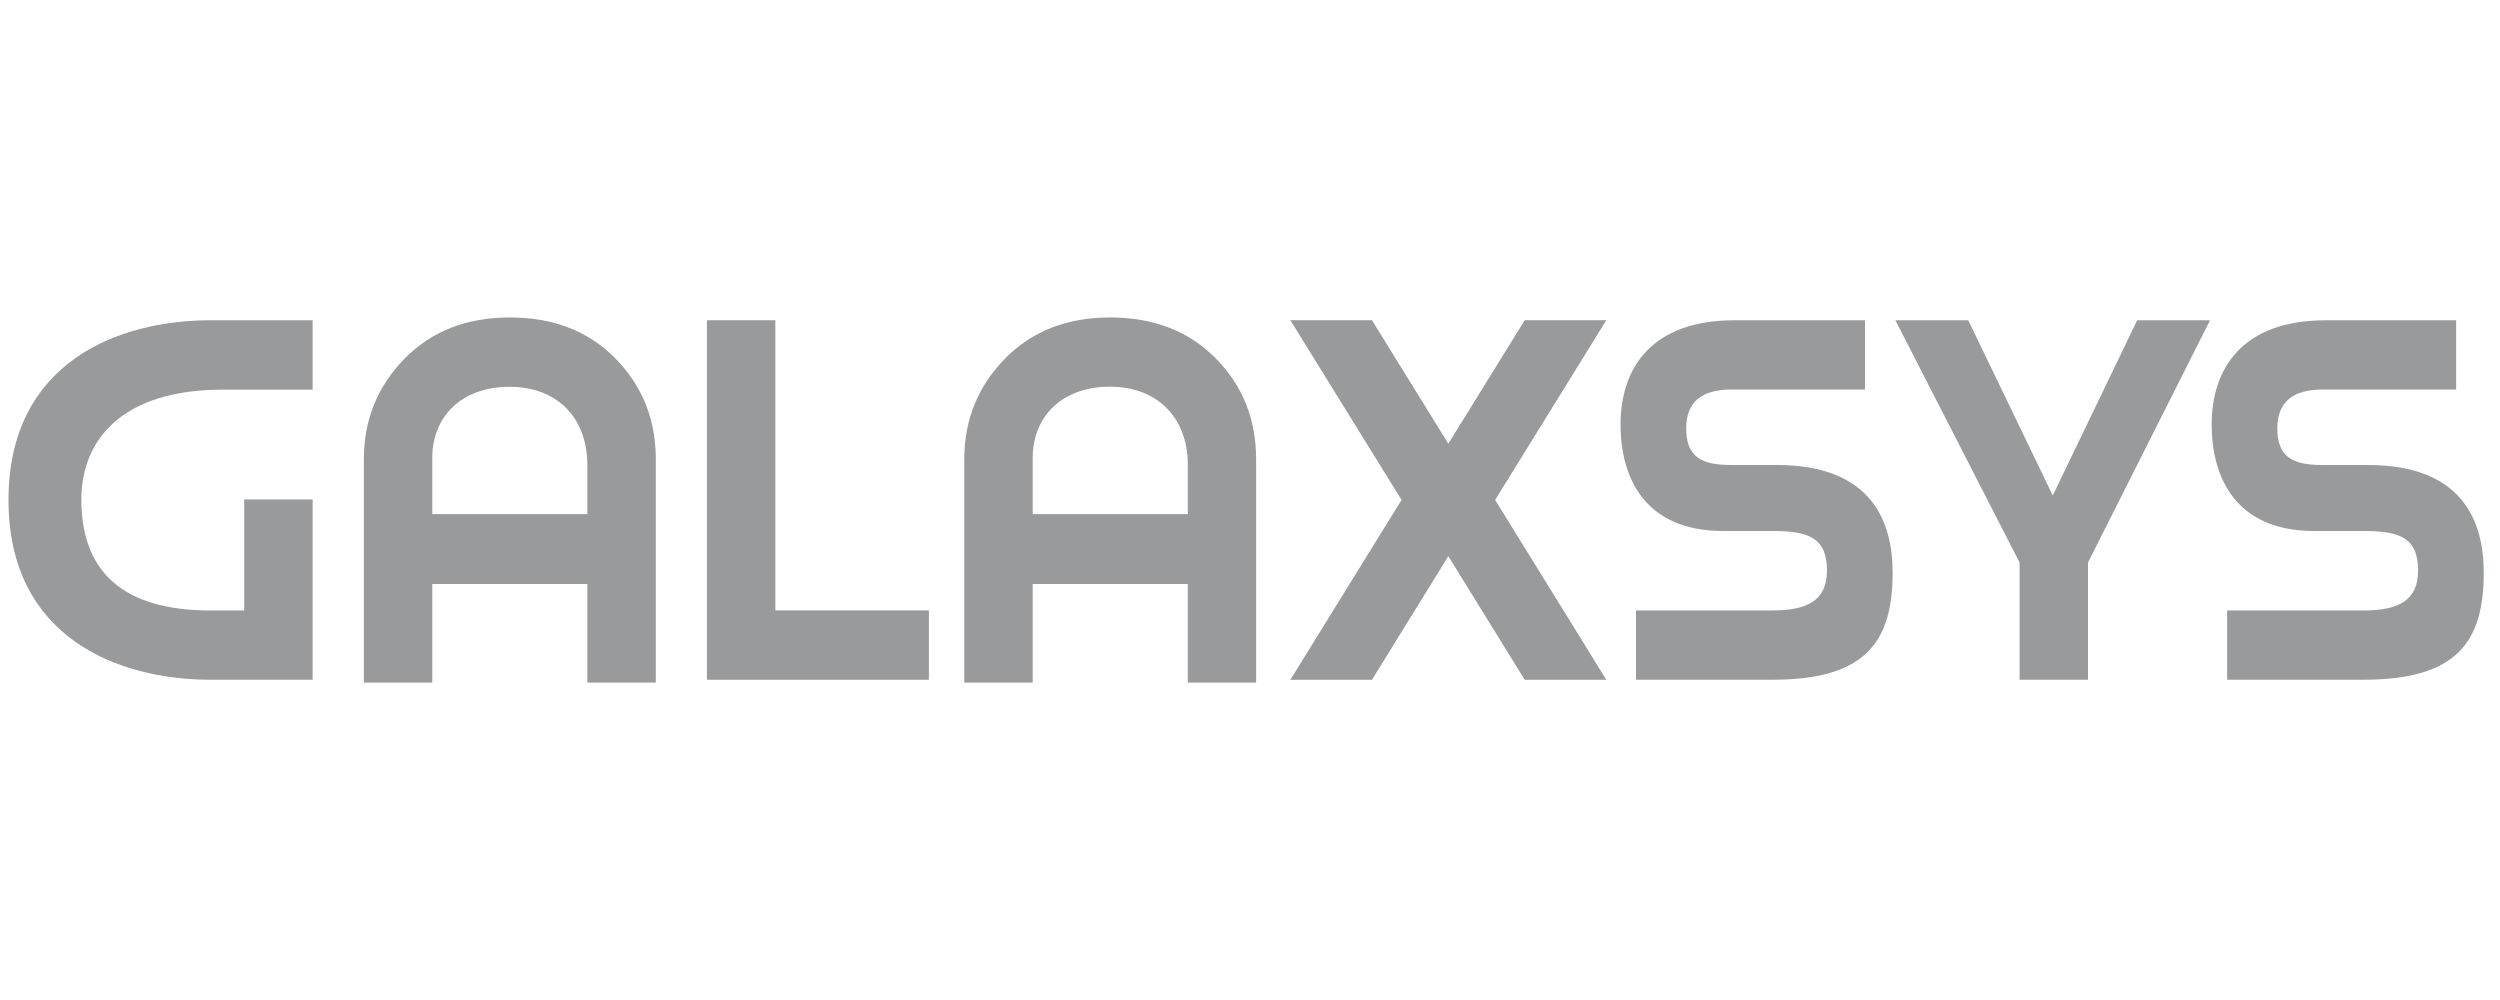 <svg width="100" height="40" viewBox="0 0 100 40" fill="none" xmlns="http://www.w3.org/2000/svg">
<path d="M8.42 12.811C4.71 12.811 0.34 14.501 0.34 20C0.34 25.499 4.71 27.189 8.42 27.189H12.505V19.979H9.768V24.419H8.42C4.887 24.419 3.254 22.842 3.254 19.979C3.254 17.612 4.866 15.586 8.906 15.586H12.505V12.811H8.42Z" fill="#989A9C"/>
<path d="M26.22 17.982C26.199 17.579 26.137 17.188 26.043 16.818C25.799 15.889 25.329 15.065 24.62 14.341C23.536 13.24 22.127 12.698 20.383 12.698C18.68 12.698 17.27 13.24 16.186 14.341C15.106 15.447 14.554 16.78 14.554 18.377V27.303H17.291V23.359H23.495V27.303H26.232V18.377C26.232 18.243 26.228 18.113 26.22 17.982ZM17.291 20.564V18.31C17.291 16.687 18.437 15.472 20.383 15.472C22.3 15.472 23.462 16.721 23.491 18.508V18.512C23.495 18.533 23.495 18.554 23.495 18.579V20.564H17.291Z" fill="#989A9C"/>
<path d="M37.156 27.186V24.416H31.014V12.809H28.277V27.191H37.156V27.186Z" fill="#989A9C"/>
<path d="M48.637 14.341C47.553 13.24 46.139 12.698 44.395 12.698C42.697 12.698 41.283 13.24 40.203 14.341C39.123 15.447 38.571 16.776 38.571 18.377V27.303H41.308V23.359H47.512V27.303H50.245V18.377C50.245 16.776 49.718 15.447 48.637 14.341ZM47.512 20.564H41.308V18.31C41.308 16.687 42.454 15.468 44.395 15.468C46.341 15.468 47.512 16.755 47.512 18.579V20.564Z" fill="#989A9C"/>
<path d="M64.253 12.809H60.988L57.933 17.748L54.879 12.809H51.614L56.062 19.997L51.614 27.191H54.879L57.933 22.247L60.988 27.191H64.253L59.805 19.997L64.253 12.809Z" fill="#989A9C"/>
<path d="M69.389 12.81C66.013 12.81 64.822 14.77 64.822 16.981C64.822 19.032 65.729 21.24 68.928 21.24H70.894C72.308 21.24 73.079 21.488 73.079 22.816C73.079 24.01 72.308 24.418 70.894 24.418H65.44V27.189H70.894C74.604 27.189 75.705 25.7 75.705 22.904C75.705 20.832 74.843 18.599 71.067 18.599H69.237C68.066 18.599 67.448 18.284 67.448 17.137C67.448 16.077 68.066 15.581 69.257 15.581H74.6V12.81H69.389Z" fill="#989A9C"/>
<path d="M88.401 12.811H85.487L82.111 19.819L78.73 12.811H75.816L80.783 22.501V27.189H83.52V22.501L88.401 12.811Z" fill="#989A9C"/>
<path d="M93.035 12.811C89.659 12.811 88.467 14.77 88.467 16.982C88.467 19.033 89.374 21.24 92.573 21.24H94.539C95.954 21.24 96.724 21.488 96.724 22.817C96.724 24.011 95.954 24.419 94.539 24.419H89.086V27.189H94.539C98.249 27.189 99.35 25.701 99.35 22.905C99.35 20.832 98.489 18.6 94.713 18.6H92.882C91.712 18.6 91.093 18.285 91.093 17.137C91.093 16.078 91.712 15.582 92.903 15.582H98.246V12.811H93.035Z" fill="#989A9C"/>
</svg>
